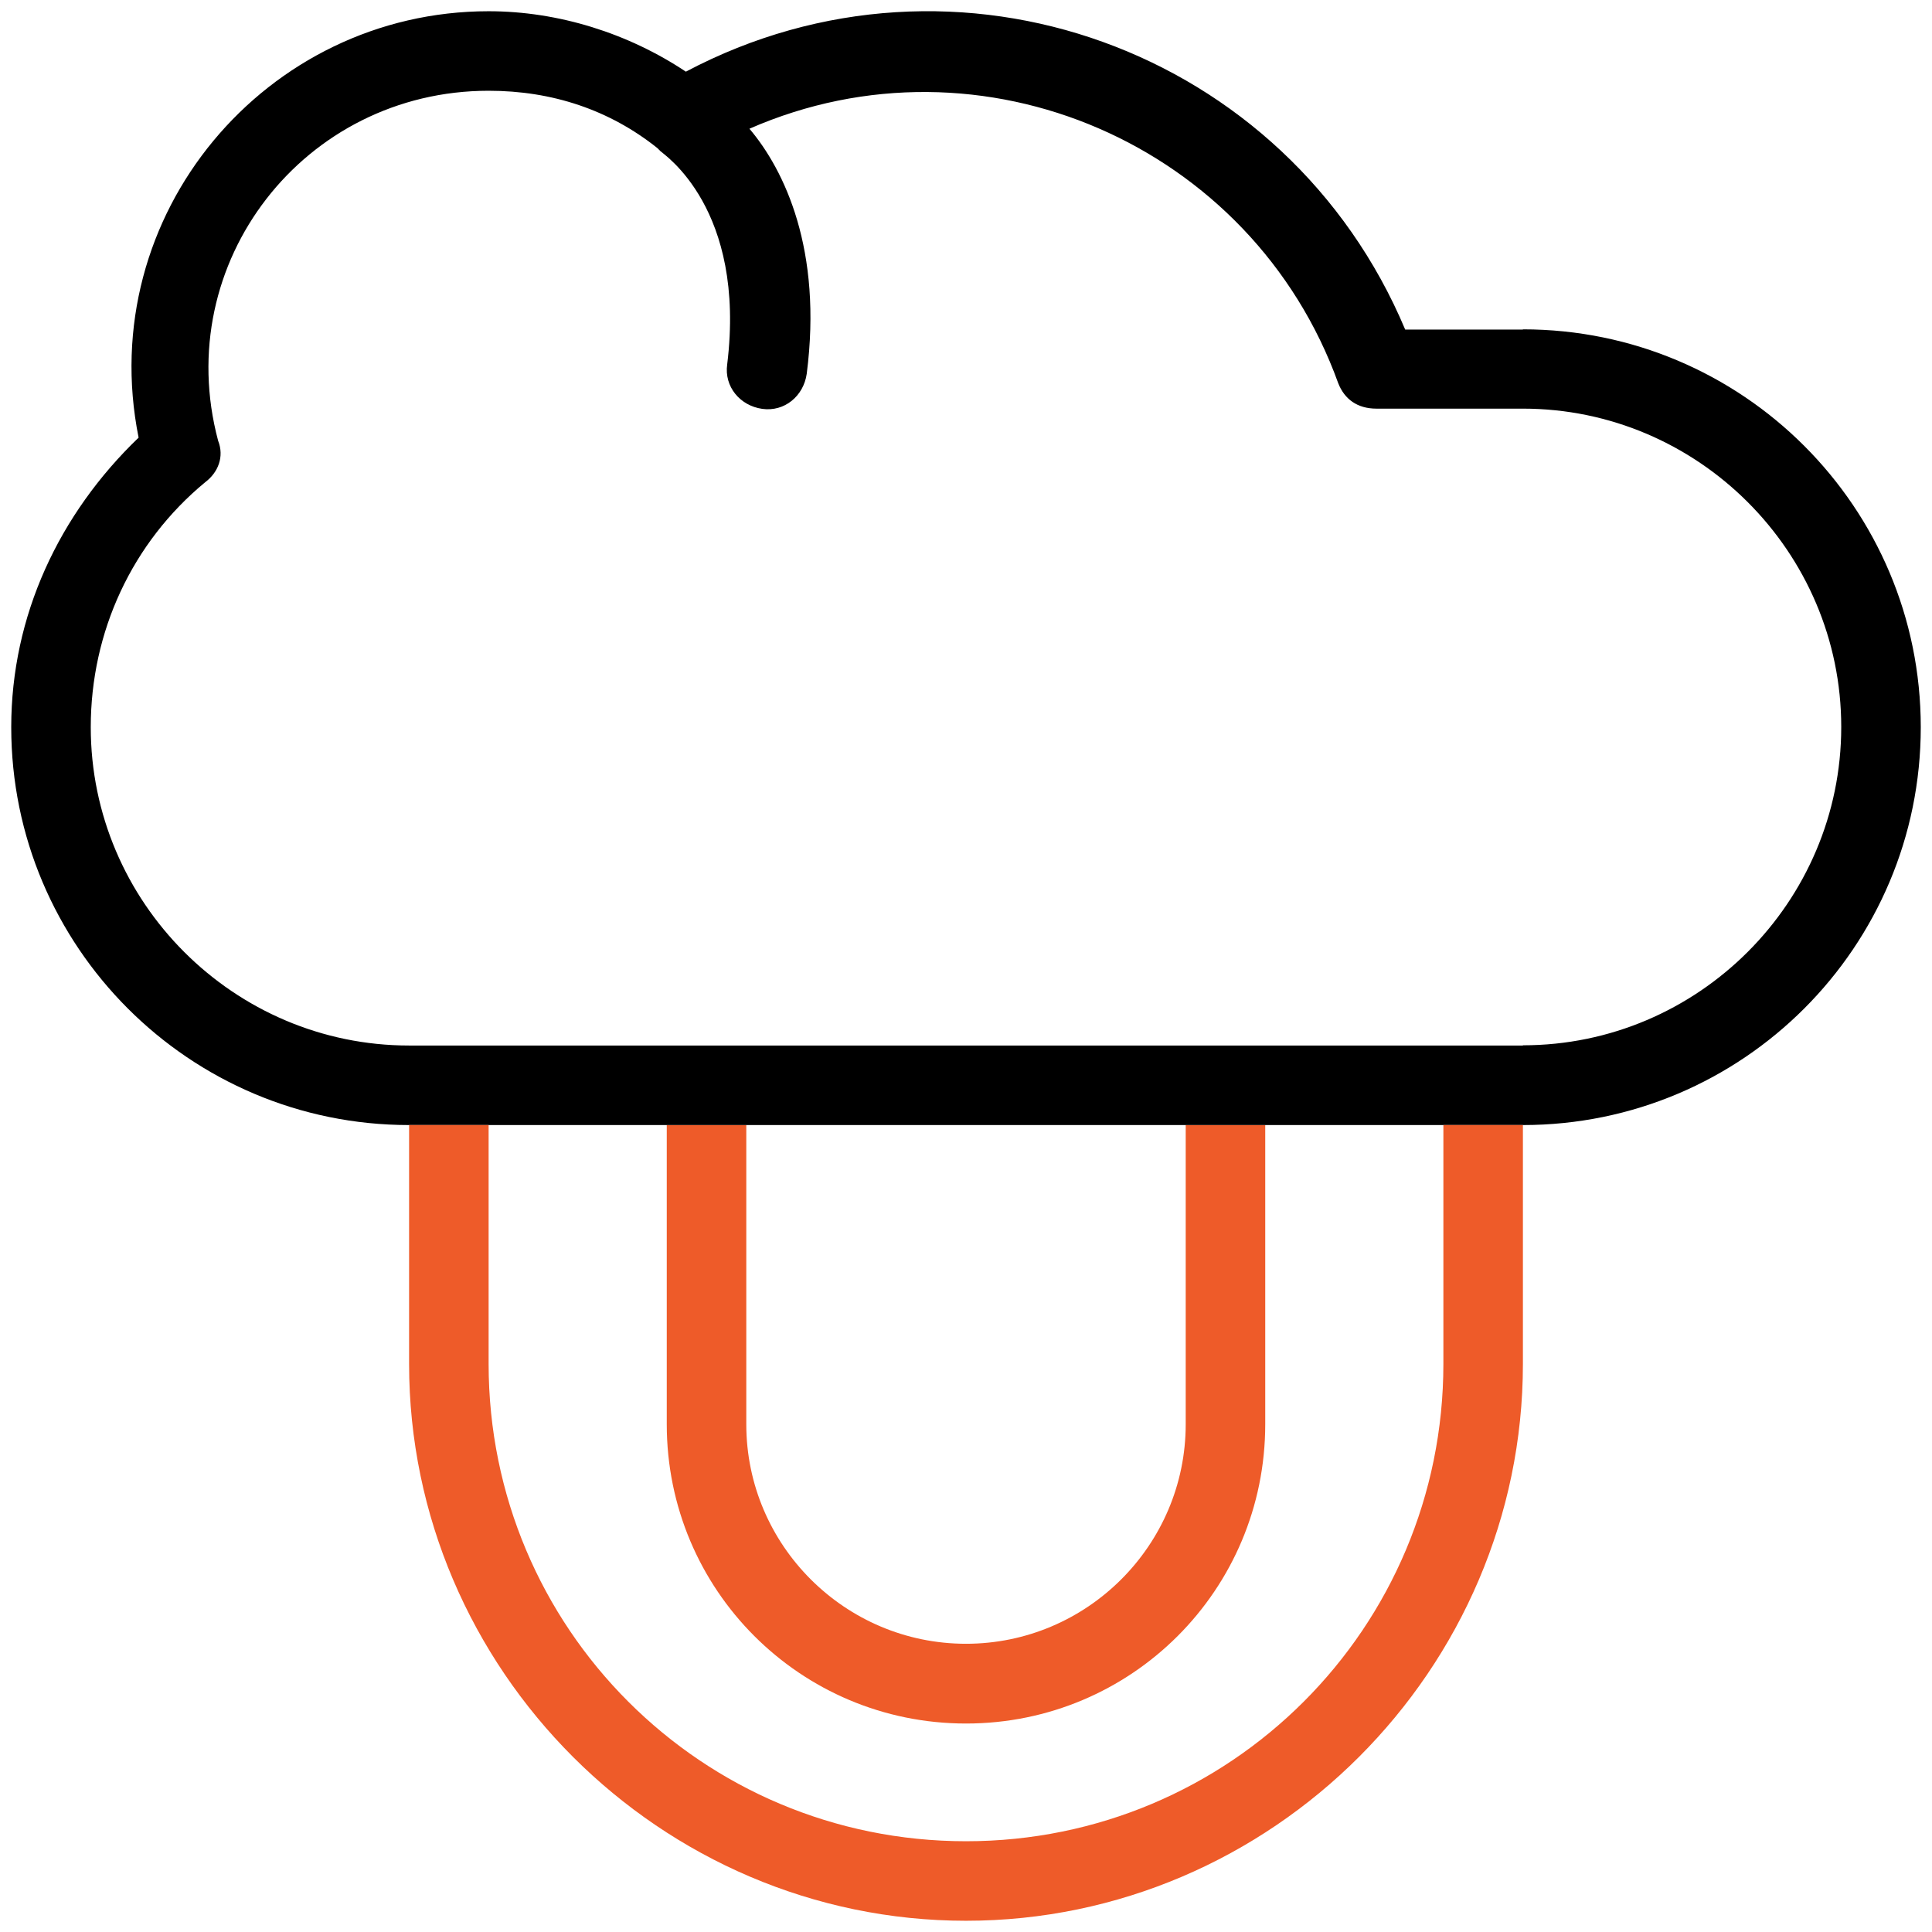 <svg width="86" height="86" viewBox="0 0 86 86" fill="none" xmlns="http://www.w3.org/2000/svg">
<g clip-path="url(#clip0_41_682)">
<path d="M43 76.72C50.37 76.72 56.32 70.77 56.32 63.4V50.08H52.78V63.4C52.78 68.78 48.39 73.17 43 73.17C37.61 73.17 33.22 68.78 33.22 63.4V50.08H29.68V63.4C29.68 70.77 35.63 76.72 43 76.72Z" fill="#EE5B29"/>
<path d="M67.79 14.67H62.55C57.31 2.2 42.57 -3.18 30.53 3.19C27.98 1.49 24.87 0.5 21.75 0.5C11.83 0.5 4.18 9.57 6.17 19.48C2.63 22.88 0.5 27.41 0.5 32.37C0.5 42.14 8.43 50.08 18.21 50.08H67.79C77.57 50.08 85.5 42.15 85.5 32.37C85.5 22.59 77.57 14.66 67.79 14.66V14.67ZM67.79 46.54H18.21C10.42 46.54 4.04 40.17 4.04 32.37C4.04 28.12 5.88 24.15 9.14 21.46C9.71 21.03 9.99 20.33 9.71 19.62C7.59 11.69 13.54 4.04 21.75 4.04C24.58 4.04 27.13 4.89 29.26 6.59L29.4 6.73C29.54 6.87 33.22 9.28 32.37 16.22C32.23 17.21 32.94 18.06 33.93 18.2C34.92 18.34 35.77 17.63 35.91 16.64C36.62 11.12 34.92 7.57 33.36 5.73C43.7 1.2 55.74 6.44 59.57 17.06C59.85 17.77 60.42 18.19 61.27 18.19H67.79C75.58 18.19 81.96 24.56 81.96 32.36C81.96 40.16 75.59 46.53 67.79 46.53V46.54Z" fill="black"/>
<path d="M64.25 60.71C64.25 72.47 54.76 81.96 43 81.96C31.24 81.96 21.75 72.47 21.75 60.71V50.08H18.21V60.71C18.21 74.31 29.4 85.5 43 85.5C56.6 85.5 67.79 74.31 67.79 60.71V50.08H64.25V60.71Z" fill="#EE5B29"/>
</g>
<defs>
<clipPath id="clip0_41_682">
<rect width="85" height="85" fill="white" transform="translate(0.5 0.5)"/>
</clipPath>
</defs>
</svg>

